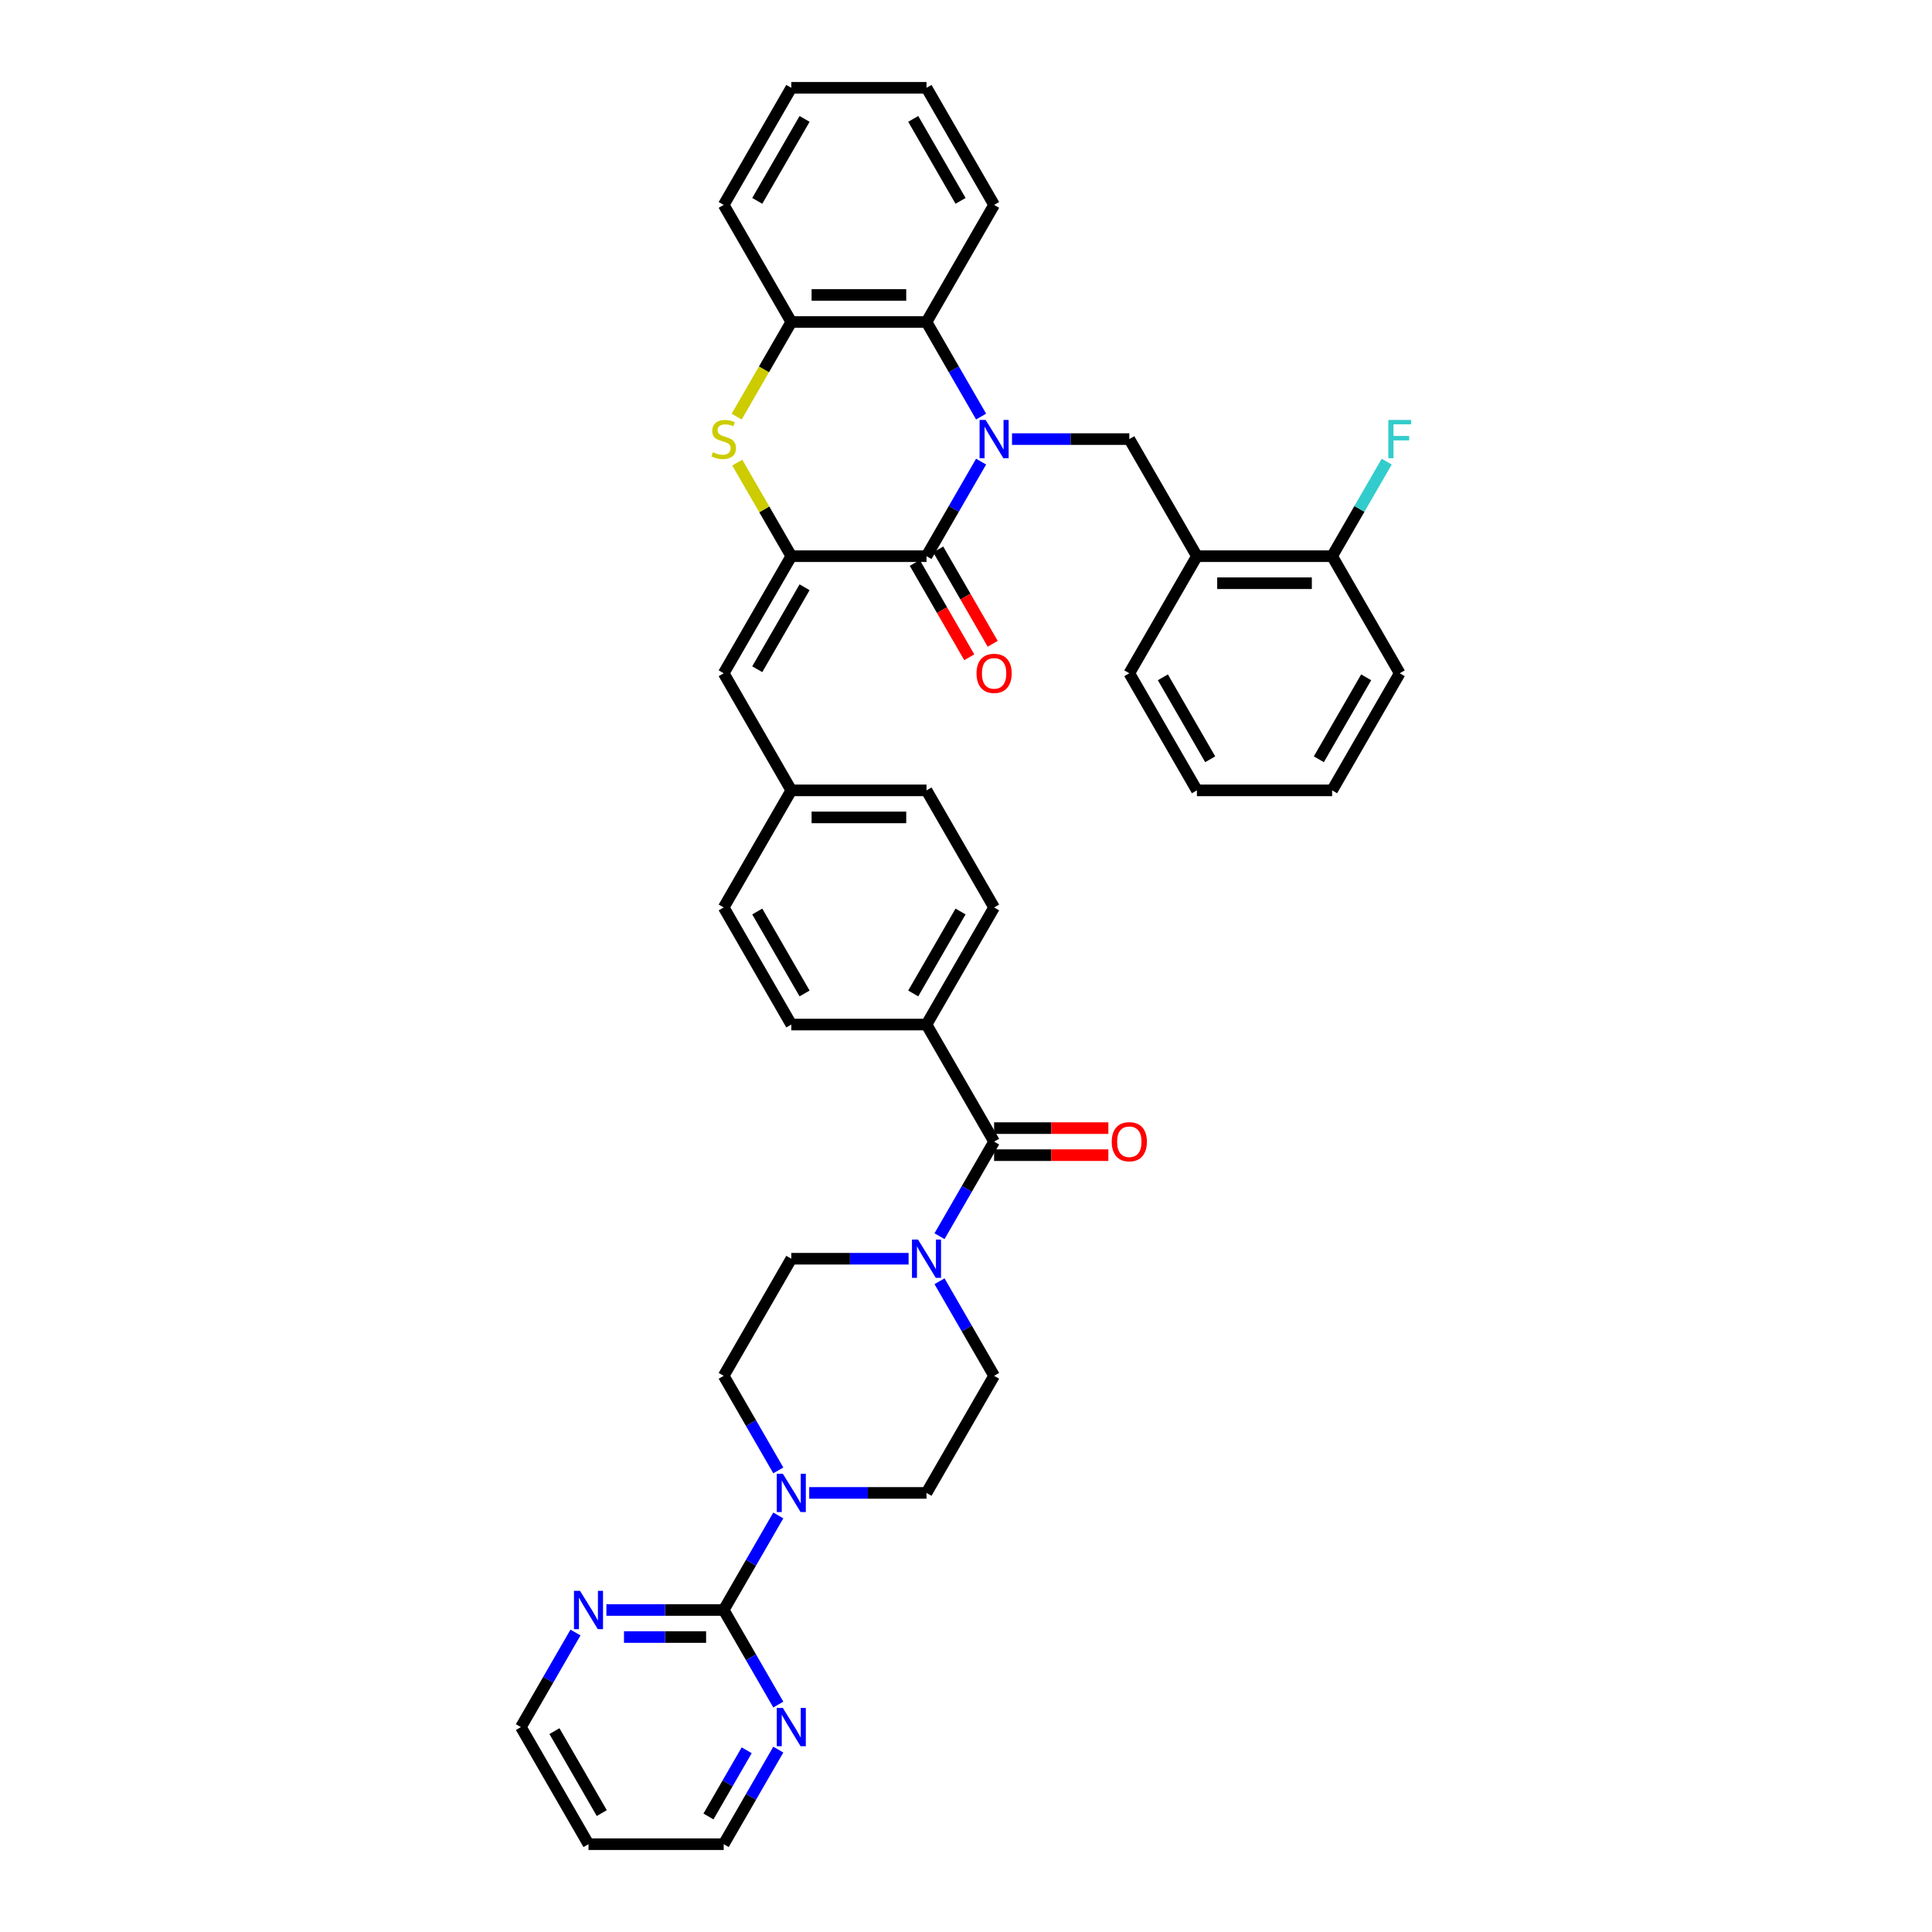 <?xml version='1.0' encoding='iso-8859-1'?>
<svg version='1.1' baseProfile='full'
              xmlns='http://www.w3.org/2000/svg'
                      xmlns:rdkit='http://www.rdkit.org/xml'
                      xmlns:xlink='http://www.w3.org/1999/xlink'
                  xml:space='preserve'
width='1000px' height='1000px' viewBox='0 0 1000 1000'>
<!-- END OF HEADER -->
<rect style='opacity:1.0;fill:#FFFFFF;stroke:none' width='1000' height='1000' x='0' y='0'> </rect>
<path class='bond-0' d='M 507.818,238.932 L 493.688,263.405' style='fill:none;fill-rule:evenodd;stroke:#0000FF;stroke-width:6px;stroke-linecap:butt;stroke-linejoin:miter;stroke-opacity:1' />
<path class='bond-0' d='M 493.688,263.405 L 479.558,287.879' style='fill:none;fill-rule:evenodd;stroke:#000000;stroke-width:6px;stroke-linecap:butt;stroke-linejoin:miter;stroke-opacity:1' />
<path class='bond-3' d='M 507.818,215.614 L 493.688,191.14' style='fill:none;fill-rule:evenodd;stroke:#0000FF;stroke-width:6px;stroke-linecap:butt;stroke-linejoin:miter;stroke-opacity:1' />
<path class='bond-3' d='M 493.688,191.14 L 479.558,166.667' style='fill:none;fill-rule:evenodd;stroke:#000000;stroke-width:6px;stroke-linecap:butt;stroke-linejoin:miter;stroke-opacity:1' />
<path class='bond-4' d='M 523.815,227.273 L 554.173,227.273' style='fill:none;fill-rule:evenodd;stroke:#0000FF;stroke-width:6px;stroke-linecap:butt;stroke-linejoin:miter;stroke-opacity:1' />
<path class='bond-4' d='M 554.173,227.273 L 584.531,227.273' style='fill:none;fill-rule:evenodd;stroke:#000000;stroke-width:6px;stroke-linecap:butt;stroke-linejoin:miter;stroke-opacity:1' />
<path class='bond-1' d='M 479.558,287.879 L 409.576,287.879' style='fill:none;fill-rule:evenodd;stroke:#000000;stroke-width:6px;stroke-linecap:butt;stroke-linejoin:miter;stroke-opacity:1' />
<path class='bond-15' d='M 473.498,291.378 L 487.595,315.795' style='fill:none;fill-rule:evenodd;stroke:#000000;stroke-width:6px;stroke-linecap:butt;stroke-linejoin:miter;stroke-opacity:1' />
<path class='bond-15' d='M 487.595,315.795 L 501.693,340.213' style='fill:none;fill-rule:evenodd;stroke:#FF0000;stroke-width:6px;stroke-linecap:butt;stroke-linejoin:miter;stroke-opacity:1' />
<path class='bond-15' d='M 485.619,284.38 L 499.716,308.797' style='fill:none;fill-rule:evenodd;stroke:#000000;stroke-width:6px;stroke-linecap:butt;stroke-linejoin:miter;stroke-opacity:1' />
<path class='bond-15' d='M 499.716,308.797 L 513.814,333.215' style='fill:none;fill-rule:evenodd;stroke:#FF0000;stroke-width:6px;stroke-linecap:butt;stroke-linejoin:miter;stroke-opacity:1' />
<path class='bond-10' d='M 409.576,287.879 L 374.586,348.485' style='fill:none;fill-rule:evenodd;stroke:#000000;stroke-width:6px;stroke-linecap:butt;stroke-linejoin:miter;stroke-opacity:1' />
<path class='bond-10' d='M 416.449,303.968 L 391.955,346.392' style='fill:none;fill-rule:evenodd;stroke:#000000;stroke-width:6px;stroke-linecap:butt;stroke-linejoin:miter;stroke-opacity:1' />
<path class='bond-39' d='M 409.576,287.879 L 395.592,263.657' style='fill:none;fill-rule:evenodd;stroke:#000000;stroke-width:6px;stroke-linecap:butt;stroke-linejoin:miter;stroke-opacity:1' />
<path class='bond-39' d='M 395.592,263.657 L 381.608,239.436' style='fill:none;fill-rule:evenodd;stroke:#CCCC00;stroke-width:6px;stroke-linecap:butt;stroke-linejoin:miter;stroke-opacity:1' />
<path class='bond-2' d='M 381.301,215.642 L 395.439,191.154' style='fill:none;fill-rule:evenodd;stroke:#CCCC00;stroke-width:6px;stroke-linecap:butt;stroke-linejoin:miter;stroke-opacity:1' />
<path class='bond-2' d='M 395.439,191.154 L 409.576,166.667' style='fill:none;fill-rule:evenodd;stroke:#000000;stroke-width:6px;stroke-linecap:butt;stroke-linejoin:miter;stroke-opacity:1' />
<path class='bond-9' d='M 479.558,166.667 L 409.576,166.667' style='fill:none;fill-rule:evenodd;stroke:#000000;stroke-width:6px;stroke-linecap:butt;stroke-linejoin:miter;stroke-opacity:1' />
<path class='bond-9' d='M 469.061,152.67 L 420.074,152.67' style='fill:none;fill-rule:evenodd;stroke:#000000;stroke-width:6px;stroke-linecap:butt;stroke-linejoin:miter;stroke-opacity:1' />
<path class='bond-28' d='M 479.558,166.667 L 514.549,106.061' style='fill:none;fill-rule:evenodd;stroke:#000000;stroke-width:6px;stroke-linecap:butt;stroke-linejoin:miter;stroke-opacity:1' />
<path class='bond-11' d='M 584.531,227.273 L 619.522,287.879' style='fill:none;fill-rule:evenodd;stroke:#000000;stroke-width:6px;stroke-linecap:butt;stroke-linejoin:miter;stroke-opacity:1' />
<path class='bond-5' d='M 374.586,833.333 L 388.715,808.86' style='fill:none;fill-rule:evenodd;stroke:#000000;stroke-width:6px;stroke-linecap:butt;stroke-linejoin:miter;stroke-opacity:1' />
<path class='bond-5' d='M 388.715,808.86 L 402.845,784.386' style='fill:none;fill-rule:evenodd;stroke:#0000FF;stroke-width:6px;stroke-linecap:butt;stroke-linejoin:miter;stroke-opacity:1' />
<path class='bond-12' d='M 374.586,833.333 L 344.227,833.333' style='fill:none;fill-rule:evenodd;stroke:#000000;stroke-width:6px;stroke-linecap:butt;stroke-linejoin:miter;stroke-opacity:1' />
<path class='bond-12' d='M 344.227,833.333 L 313.869,833.333' style='fill:none;fill-rule:evenodd;stroke:#0000FF;stroke-width:6px;stroke-linecap:butt;stroke-linejoin:miter;stroke-opacity:1' />
<path class='bond-12' d='M 365.478,847.33 L 344.227,847.33' style='fill:none;fill-rule:evenodd;stroke:#000000;stroke-width:6px;stroke-linecap:butt;stroke-linejoin:miter;stroke-opacity:1' />
<path class='bond-12' d='M 344.227,847.33 L 322.977,847.33' style='fill:none;fill-rule:evenodd;stroke:#0000FF;stroke-width:6px;stroke-linecap:butt;stroke-linejoin:miter;stroke-opacity:1' />
<path class='bond-13' d='M 374.586,833.333 L 388.715,857.807' style='fill:none;fill-rule:evenodd;stroke:#000000;stroke-width:6px;stroke-linecap:butt;stroke-linejoin:miter;stroke-opacity:1' />
<path class='bond-13' d='M 388.715,857.807 L 402.845,882.28' style='fill:none;fill-rule:evenodd;stroke:#0000FF;stroke-width:6px;stroke-linecap:butt;stroke-linejoin:miter;stroke-opacity:1' />
<path class='bond-6' d='M 514.549,590.909 L 479.558,530.303' style='fill:none;fill-rule:evenodd;stroke:#000000;stroke-width:6px;stroke-linecap:butt;stroke-linejoin:miter;stroke-opacity:1' />
<path class='bond-7' d='M 514.549,590.909 L 500.419,615.383' style='fill:none;fill-rule:evenodd;stroke:#000000;stroke-width:6px;stroke-linecap:butt;stroke-linejoin:miter;stroke-opacity:1' />
<path class='bond-7' d='M 500.419,615.383 L 486.29,639.856' style='fill:none;fill-rule:evenodd;stroke:#0000FF;stroke-width:6px;stroke-linecap:butt;stroke-linejoin:miter;stroke-opacity:1' />
<path class='bond-20' d='M 514.549,597.907 L 544.117,597.907' style='fill:none;fill-rule:evenodd;stroke:#000000;stroke-width:6px;stroke-linecap:butt;stroke-linejoin:miter;stroke-opacity:1' />
<path class='bond-20' d='M 544.117,597.907 L 573.684,597.907' style='fill:none;fill-rule:evenodd;stroke:#FF0000;stroke-width:6px;stroke-linecap:butt;stroke-linejoin:miter;stroke-opacity:1' />
<path class='bond-20' d='M 514.549,583.911 L 544.117,583.911' style='fill:none;fill-rule:evenodd;stroke:#000000;stroke-width:6px;stroke-linecap:butt;stroke-linejoin:miter;stroke-opacity:1' />
<path class='bond-20' d='M 544.117,583.911 L 573.684,583.911' style='fill:none;fill-rule:evenodd;stroke:#FF0000;stroke-width:6px;stroke-linecap:butt;stroke-linejoin:miter;stroke-opacity:1' />
<path class='bond-16' d='M 470.293,651.515 L 439.935,651.515' style='fill:none;fill-rule:evenodd;stroke:#0000FF;stroke-width:6px;stroke-linecap:butt;stroke-linejoin:miter;stroke-opacity:1' />
<path class='bond-16' d='M 439.935,651.515 L 409.576,651.515' style='fill:none;fill-rule:evenodd;stroke:#000000;stroke-width:6px;stroke-linecap:butt;stroke-linejoin:miter;stroke-opacity:1' />
<path class='bond-17' d='M 486.29,663.174 L 500.419,687.648' style='fill:none;fill-rule:evenodd;stroke:#0000FF;stroke-width:6px;stroke-linecap:butt;stroke-linejoin:miter;stroke-opacity:1' />
<path class='bond-17' d='M 500.419,687.648 L 514.549,712.121' style='fill:none;fill-rule:evenodd;stroke:#000000;stroke-width:6px;stroke-linecap:butt;stroke-linejoin:miter;stroke-opacity:1' />
<path class='bond-8' d='M 418.842,772.727 L 449.2,772.727' style='fill:none;fill-rule:evenodd;stroke:#0000FF;stroke-width:6px;stroke-linecap:butt;stroke-linejoin:miter;stroke-opacity:1' />
<path class='bond-8' d='M 449.2,772.727 L 479.558,772.727' style='fill:none;fill-rule:evenodd;stroke:#000000;stroke-width:6px;stroke-linecap:butt;stroke-linejoin:miter;stroke-opacity:1' />
<path class='bond-43' d='M 402.845,761.068 L 388.715,736.595' style='fill:none;fill-rule:evenodd;stroke:#0000FF;stroke-width:6px;stroke-linecap:butt;stroke-linejoin:miter;stroke-opacity:1' />
<path class='bond-43' d='M 388.715,736.595 L 374.586,712.121' style='fill:none;fill-rule:evenodd;stroke:#000000;stroke-width:6px;stroke-linecap:butt;stroke-linejoin:miter;stroke-opacity:1' />
<path class='bond-30' d='M 409.576,166.667 L 374.586,106.061' style='fill:none;fill-rule:evenodd;stroke:#000000;stroke-width:6px;stroke-linecap:butt;stroke-linejoin:miter;stroke-opacity:1' />
<path class='bond-22' d='M 374.586,348.485 L 409.576,409.091' style='fill:none;fill-rule:evenodd;stroke:#000000;stroke-width:6px;stroke-linecap:butt;stroke-linejoin:miter;stroke-opacity:1' />
<path class='bond-21' d='M 619.522,287.879 L 689.504,287.879' style='fill:none;fill-rule:evenodd;stroke:#000000;stroke-width:6px;stroke-linecap:butt;stroke-linejoin:miter;stroke-opacity:1' />
<path class='bond-21' d='M 630.019,301.875 L 679.007,301.875' style='fill:none;fill-rule:evenodd;stroke:#000000;stroke-width:6px;stroke-linecap:butt;stroke-linejoin:miter;stroke-opacity:1' />
<path class='bond-33' d='M 619.522,287.879 L 584.531,348.485' style='fill:none;fill-rule:evenodd;stroke:#000000;stroke-width:6px;stroke-linecap:butt;stroke-linejoin:miter;stroke-opacity:1' />
<path class='bond-32' d='M 297.872,844.992 L 283.743,869.466' style='fill:none;fill-rule:evenodd;stroke:#0000FF;stroke-width:6px;stroke-linecap:butt;stroke-linejoin:miter;stroke-opacity:1' />
<path class='bond-32' d='M 283.743,869.466 L 269.613,893.939' style='fill:none;fill-rule:evenodd;stroke:#000000;stroke-width:6px;stroke-linecap:butt;stroke-linejoin:miter;stroke-opacity:1' />
<path class='bond-31' d='M 402.845,905.598 L 388.715,930.072' style='fill:none;fill-rule:evenodd;stroke:#0000FF;stroke-width:6px;stroke-linecap:butt;stroke-linejoin:miter;stroke-opacity:1' />
<path class='bond-31' d='M 388.715,930.072 L 374.586,954.545' style='fill:none;fill-rule:evenodd;stroke:#000000;stroke-width:6px;stroke-linecap:butt;stroke-linejoin:miter;stroke-opacity:1' />
<path class='bond-31' d='M 386.485,905.942 L 376.594,923.074' style='fill:none;fill-rule:evenodd;stroke:#0000FF;stroke-width:6px;stroke-linecap:butt;stroke-linejoin:miter;stroke-opacity:1' />
<path class='bond-31' d='M 376.594,923.074 L 366.703,940.205' style='fill:none;fill-rule:evenodd;stroke:#000000;stroke-width:6px;stroke-linecap:butt;stroke-linejoin:miter;stroke-opacity:1' />
<path class='bond-14' d='M 479.558,530.303 L 514.549,469.697' style='fill:none;fill-rule:evenodd;stroke:#000000;stroke-width:6px;stroke-linecap:butt;stroke-linejoin:miter;stroke-opacity:1' />
<path class='bond-14' d='M 472.686,514.214 L 497.179,471.79' style='fill:none;fill-rule:evenodd;stroke:#000000;stroke-width:6px;stroke-linecap:butt;stroke-linejoin:miter;stroke-opacity:1' />
<path class='bond-42' d='M 479.558,530.303 L 409.576,530.303' style='fill:none;fill-rule:evenodd;stroke:#000000;stroke-width:6px;stroke-linecap:butt;stroke-linejoin:miter;stroke-opacity:1' />
<path class='bond-19' d='M 409.576,651.515 L 374.586,712.121' style='fill:none;fill-rule:evenodd;stroke:#000000;stroke-width:6px;stroke-linecap:butt;stroke-linejoin:miter;stroke-opacity:1' />
<path class='bond-18' d='M 514.549,712.121 L 479.558,772.727' style='fill:none;fill-rule:evenodd;stroke:#000000;stroke-width:6px;stroke-linecap:butt;stroke-linejoin:miter;stroke-opacity:1' />
<path class='bond-25' d='M 689.504,287.879 L 703.634,263.405' style='fill:none;fill-rule:evenodd;stroke:#000000;stroke-width:6px;stroke-linecap:butt;stroke-linejoin:miter;stroke-opacity:1' />
<path class='bond-25' d='M 703.634,263.405 L 717.763,238.932' style='fill:none;fill-rule:evenodd;stroke:#33CCCC;stroke-width:6px;stroke-linecap:butt;stroke-linejoin:miter;stroke-opacity:1' />
<path class='bond-34' d='M 689.504,287.879 L 724.495,348.485' style='fill:none;fill-rule:evenodd;stroke:#000000;stroke-width:6px;stroke-linecap:butt;stroke-linejoin:miter;stroke-opacity:1' />
<path class='bond-26' d='M 409.576,409.091 L 374.586,469.697' style='fill:none;fill-rule:evenodd;stroke:#000000;stroke-width:6px;stroke-linecap:butt;stroke-linejoin:miter;stroke-opacity:1' />
<path class='bond-27' d='M 409.576,409.091 L 479.558,409.091' style='fill:none;fill-rule:evenodd;stroke:#000000;stroke-width:6px;stroke-linecap:butt;stroke-linejoin:miter;stroke-opacity:1' />
<path class='bond-27' d='M 420.074,423.087 L 469.061,423.087' style='fill:none;fill-rule:evenodd;stroke:#000000;stroke-width:6px;stroke-linecap:butt;stroke-linejoin:miter;stroke-opacity:1' />
<path class='bond-23' d='M 514.549,469.697 L 479.558,409.091' style='fill:none;fill-rule:evenodd;stroke:#000000;stroke-width:6px;stroke-linecap:butt;stroke-linejoin:miter;stroke-opacity:1' />
<path class='bond-24' d='M 409.576,530.303 L 374.586,469.697' style='fill:none;fill-rule:evenodd;stroke:#000000;stroke-width:6px;stroke-linecap:butt;stroke-linejoin:miter;stroke-opacity:1' />
<path class='bond-24' d='M 416.449,514.214 L 391.955,471.79' style='fill:none;fill-rule:evenodd;stroke:#000000;stroke-width:6px;stroke-linecap:butt;stroke-linejoin:miter;stroke-opacity:1' />
<path class='bond-35' d='M 514.549,106.061 L 479.558,45.455' style='fill:none;fill-rule:evenodd;stroke:#000000;stroke-width:6px;stroke-linecap:butt;stroke-linejoin:miter;stroke-opacity:1' />
<path class='bond-35' d='M 497.179,103.968 L 472.686,61.544' style='fill:none;fill-rule:evenodd;stroke:#000000;stroke-width:6px;stroke-linecap:butt;stroke-linejoin:miter;stroke-opacity:1' />
<path class='bond-29' d='M 304.604,954.545 L 374.586,954.545' style='fill:none;fill-rule:evenodd;stroke:#000000;stroke-width:6px;stroke-linecap:butt;stroke-linejoin:miter;stroke-opacity:1' />
<path class='bond-44' d='M 304.604,954.545 L 269.613,893.939' style='fill:none;fill-rule:evenodd;stroke:#000000;stroke-width:6px;stroke-linecap:butt;stroke-linejoin:miter;stroke-opacity:1' />
<path class='bond-44' d='M 311.476,938.456 L 286.983,896.032' style='fill:none;fill-rule:evenodd;stroke:#000000;stroke-width:6px;stroke-linecap:butt;stroke-linejoin:miter;stroke-opacity:1' />
<path class='bond-40' d='M 374.586,106.061 L 409.576,45.455' style='fill:none;fill-rule:evenodd;stroke:#000000;stroke-width:6px;stroke-linecap:butt;stroke-linejoin:miter;stroke-opacity:1' />
<path class='bond-40' d='M 391.955,103.968 L 416.449,61.544' style='fill:none;fill-rule:evenodd;stroke:#000000;stroke-width:6px;stroke-linecap:butt;stroke-linejoin:miter;stroke-opacity:1' />
<path class='bond-36' d='M 584.531,348.485 L 619.522,409.091' style='fill:none;fill-rule:evenodd;stroke:#000000;stroke-width:6px;stroke-linecap:butt;stroke-linejoin:miter;stroke-opacity:1' />
<path class='bond-36' d='M 601.901,350.578 L 626.395,393.002' style='fill:none;fill-rule:evenodd;stroke:#000000;stroke-width:6px;stroke-linecap:butt;stroke-linejoin:miter;stroke-opacity:1' />
<path class='bond-41' d='M 724.495,348.485 L 689.504,409.091' style='fill:none;fill-rule:evenodd;stroke:#000000;stroke-width:6px;stroke-linecap:butt;stroke-linejoin:miter;stroke-opacity:1' />
<path class='bond-41' d='M 707.125,350.578 L 682.631,393.002' style='fill:none;fill-rule:evenodd;stroke:#000000;stroke-width:6px;stroke-linecap:butt;stroke-linejoin:miter;stroke-opacity:1' />
<path class='bond-37' d='M 479.558,45.455 L 409.576,45.455' style='fill:none;fill-rule:evenodd;stroke:#000000;stroke-width:6px;stroke-linecap:butt;stroke-linejoin:miter;stroke-opacity:1' />
<path class='bond-38' d='M 619.522,409.091 L 689.504,409.091' style='fill:none;fill-rule:evenodd;stroke:#000000;stroke-width:6px;stroke-linecap:butt;stroke-linejoin:miter;stroke-opacity:1' />
<path  class='atom-0' d='M 510.168 217.363
L 516.663 227.861
Q 517.307 228.896, 518.342 230.772
Q 519.378 232.647, 519.434 232.759
L 519.434 217.363
L 522.065 217.363
L 522.065 237.182
L 519.35 237.182
L 512.38 225.705
Q 511.568 224.361, 510.7 222.822
Q 509.86 221.282, 509.609 220.806
L 509.609 237.182
L 507.033 237.182
L 507.033 217.363
L 510.168 217.363
' fill='#0000FF'/>
<path  class='atom-3' d='M 368.987 234.075
Q 369.211 234.159, 370.135 234.551
Q 371.058 234.943, 372.066 235.195
Q 373.102 235.419, 374.11 235.419
Q 375.985 235.419, 377.077 234.523
Q 378.169 233.599, 378.169 232.004
Q 378.169 230.912, 377.609 230.24
Q 377.077 229.568, 376.237 229.204
Q 375.397 228.84, 373.998 228.42
Q 372.234 227.889, 371.17 227.385
Q 370.135 226.881, 369.379 225.817
Q 368.651 224.753, 368.651 222.962
Q 368.651 220.47, 370.331 218.931
Q 372.038 217.391, 375.397 217.391
Q 377.693 217.391, 380.296 218.483
L 379.652 220.638
Q 377.273 219.659, 375.481 219.659
Q 373.55 219.659, 372.486 220.47
Q 371.422 221.254, 371.45 222.626
Q 371.45 223.69, 371.982 224.333
Q 372.542 224.977, 373.326 225.341
Q 374.138 225.705, 375.481 226.125
Q 377.273 226.685, 378.337 227.245
Q 379.4 227.805, 380.156 228.952
Q 380.94 230.072, 380.94 232.004
Q 380.94 234.747, 379.092 236.23
Q 377.273 237.686, 374.222 237.686
Q 372.458 237.686, 371.114 237.294
Q 369.799 236.93, 368.231 236.286
L 368.987 234.075
' fill='#CCCC00'/>
<path  class='atom-8' d='M 475.177 641.606
L 481.672 652.103
Q 482.316 653.139, 483.351 655.014
Q 484.387 656.89, 484.443 657.002
L 484.443 641.606
L 487.074 641.606
L 487.074 661.425
L 484.359 661.425
L 477.389 649.948
Q 476.577 648.604, 475.709 647.064
Q 474.87 645.525, 474.618 645.049
L 474.618 661.425
L 472.042 661.425
L 472.042 641.606
L 475.177 641.606
' fill='#0000FF'/>
<path  class='atom-9' d='M 405.196 762.818
L 411.69 773.315
Q 412.334 774.351, 413.369 776.226
Q 414.405 778.102, 414.461 778.214
L 414.461 762.818
L 417.092 762.818
L 417.092 782.637
L 414.377 782.637
L 407.407 771.16
Q 406.595 769.816, 405.727 768.276
Q 404.888 766.737, 404.636 766.261
L 404.636 782.637
L 402.06 782.637
L 402.06 762.818
L 405.196 762.818
' fill='#0000FF'/>
<path  class='atom-13' d='M 300.223 823.424
L 306.717 833.921
Q 307.361 834.957, 308.397 836.832
Q 309.432 838.708, 309.488 838.82
L 309.488 823.424
L 312.12 823.424
L 312.12 843.243
L 309.404 843.243
L 302.434 831.766
Q 301.622 830.422, 300.755 828.882
Q 299.915 827.343, 299.663 826.867
L 299.663 843.243
L 297.088 843.243
L 297.088 823.424
L 300.223 823.424
' fill='#0000FF'/>
<path  class='atom-14' d='M 405.196 884.03
L 411.69 894.527
Q 412.334 895.563, 413.369 897.438
Q 414.405 899.314, 414.461 899.426
L 414.461 884.03
L 417.092 884.03
L 417.092 903.849
L 414.377 903.849
L 407.407 892.372
Q 406.595 891.028, 405.727 889.489
Q 404.888 887.949, 404.636 887.473
L 404.636 903.849
L 402.06 903.849
L 402.06 884.03
L 405.196 884.03
' fill='#0000FF'/>
<path  class='atom-16' d='M 505.452 348.541
Q 505.452 343.782, 507.803 341.123
Q 510.154 338.463, 514.549 338.463
Q 518.944 338.463, 521.295 341.123
Q 523.647 343.782, 523.647 348.541
Q 523.647 353.356, 521.267 356.099
Q 518.888 358.814, 514.549 358.814
Q 510.182 358.814, 507.803 356.099
Q 505.452 353.384, 505.452 348.541
M 514.549 356.575
Q 517.572 356.575, 519.196 354.559
Q 520.848 352.516, 520.848 348.541
Q 520.848 344.65, 519.196 342.69
Q 517.572 340.703, 514.549 340.703
Q 511.526 340.703, 509.874 342.662
Q 508.251 344.622, 508.251 348.541
Q 508.251 352.544, 509.874 354.559
Q 511.526 356.575, 514.549 356.575
' fill='#FF0000'/>
<path  class='atom-21' d='M 575.433 590.965
Q 575.433 586.206, 577.785 583.547
Q 580.136 580.888, 584.531 580.888
Q 588.926 580.888, 591.277 583.547
Q 593.629 586.206, 593.629 590.965
Q 593.629 595.78, 591.249 598.523
Q 588.87 601.238, 584.531 601.238
Q 580.164 601.238, 577.785 598.523
Q 575.433 595.808, 575.433 590.965
M 584.531 598.999
Q 587.554 598.999, 589.178 596.984
Q 590.829 594.94, 590.829 590.965
Q 590.829 587.074, 589.178 585.115
Q 587.554 583.127, 584.531 583.127
Q 581.508 583.127, 579.856 585.087
Q 578.233 587.046, 578.233 590.965
Q 578.233 594.968, 579.856 596.984
Q 581.508 598.999, 584.531 598.999
' fill='#FF0000'/>
<path  class='atom-26' d='M 718.602 217.363
L 730.387 217.363
L 730.387 219.631
L 721.262 219.631
L 721.262 225.649
L 729.38 225.649
L 729.38 227.945
L 721.262 227.945
L 721.262 237.182
L 718.602 237.182
L 718.602 217.363
' fill='#33CCCC'/>
</svg>
